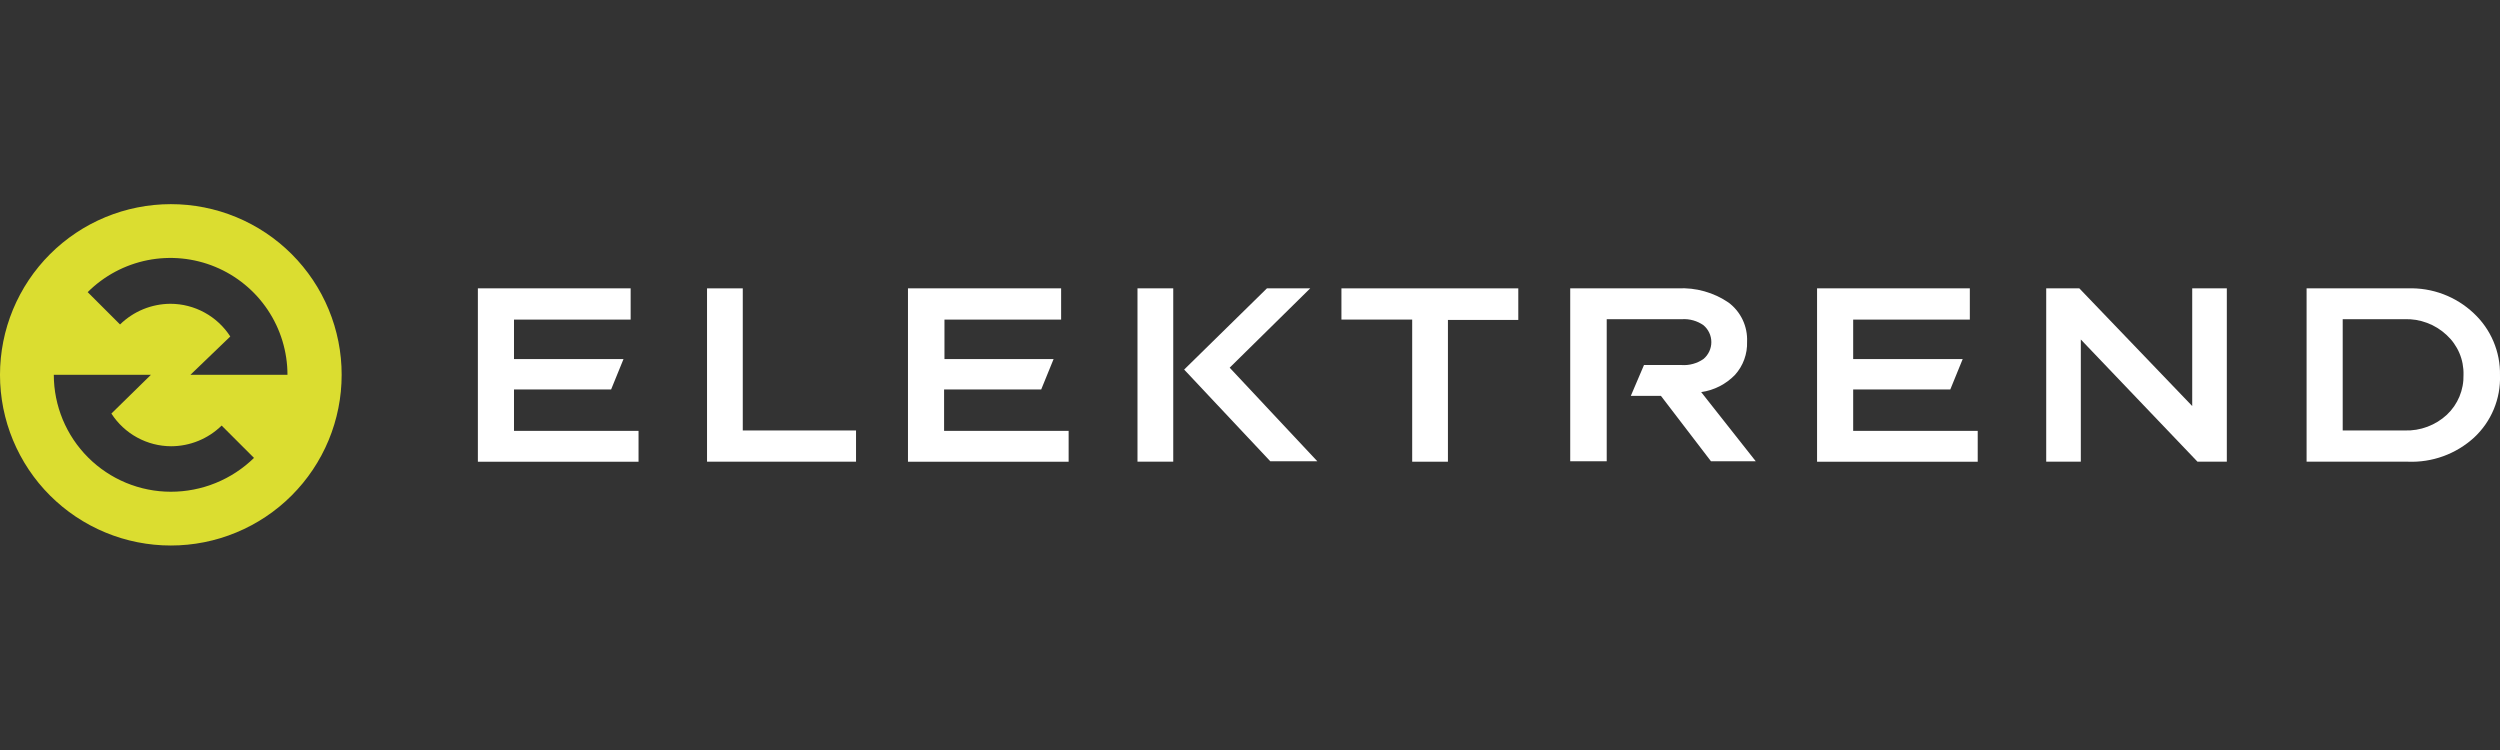 <svg xmlns="http://www.w3.org/2000/svg" xmlns:xlink="http://www.w3.org/1999/xlink" width="1000" zoomAndPan="magnify" viewBox="0 0 750 225" height="300" preserveAspectRatio="xMidYMid meet" version="1.0"><rect x="0" y="0" width="750" height="225" fill="#333333" stroke="none"/><path fill="#ffffff" d="M 143.363 86.508 L 189.195 86.508 L 189.195 95.871 L 154.199 95.871 L 154.199 107.711 L 187.055 107.711 L 183.332 116.848 L 154.199 116.848 L 154.199 129.262 L 191.562 129.262 L 191.562 138.512 L 143.363 138.512 Z M 143.363 86.508 " fill-opacity="1" fill-rule="nonzero"/><path fill="#ffffff" d="M 212.109 86.508 L 222.832 86.508 L 222.832 129.141 L 256.809 129.141 L 256.809 138.504 L 212.109 138.504 Z M 212.109 86.508 " fill-opacity="1" fill-rule="nonzero"/><path fill="#ffffff" d="M 272.504 86.508 L 318.336 86.508 L 318.336 95.871 L 283.34 95.871 L 283.34 107.711 L 316.082 107.711 L 312.359 116.848 L 283.227 116.848 L 283.227 129.262 L 320.59 129.262 L 320.59 138.512 L 272.391 138.512 L 272.391 86.508 Z M 272.504 86.508 " fill-opacity="1" fill-rule="nonzero"/><path fill="#ffffff" d="M 341.246 86.508 L 351.973 86.508 L 351.973 138.504 L 341.246 138.504 Z M 380.078 86.508 L 393.062 86.508 L 368.902 110.305 L 395.203 138.387 L 381.094 138.387 L 355.246 110.871 Z M 380.078 86.508 " fill-opacity="1" fill-rule="nonzero"/><path fill="#ffffff" d="M 402.43 86.508 L 455.488 86.508 L 455.488 95.98 L 434.379 95.98 L 434.379 138.512 L 423.656 138.512 L 423.656 95.871 L 402.43 95.871 Z M 402.43 86.508 " fill-opacity="1" fill-rule="nonzero"/><path fill="#ffffff" d="M 471.18 86.508 L 503.348 86.508 C 506.055 86.367 508.711 86.66 511.32 87.395 C 513.93 88.125 516.352 89.254 518.586 90.785 C 519.492 91.465 520.301 92.242 521.016 93.117 C 521.727 93.992 522.324 94.941 522.809 95.965 C 523.289 96.988 523.641 98.051 523.863 99.16 C 524.086 100.27 524.172 101.387 524.121 102.516 C 524.184 104.34 523.902 106.109 523.281 107.828 C 522.656 109.543 521.734 111.082 520.516 112.441 C 519.16 113.848 517.609 114.996 515.871 115.883 C 514.129 116.773 512.293 117.355 510.355 117.629 L 526.723 138.379 L 513.289 138.379 L 498.277 118.758 L 489.246 118.758 L 493.195 109.508 L 504.484 109.508 C 505.645 109.59 506.789 109.473 507.91 109.164 C 509.035 108.855 510.074 108.371 511.031 107.707 C 511.402 107.398 511.734 107.051 512.031 106.668 C 512.324 106.281 512.574 105.871 512.781 105.434 C 512.984 104.996 513.141 104.539 513.246 104.066 C 513.352 103.594 513.402 103.117 513.402 102.633 C 513.402 102.148 513.352 101.672 513.246 101.199 C 513.141 100.727 512.984 100.27 512.781 99.832 C 512.574 99.395 512.324 98.984 512.031 98.598 C 511.734 98.215 511.402 97.867 511.031 97.559 C 510.094 96.902 509.07 96.422 507.969 96.113 C 506.863 95.805 505.742 95.684 504.598 95.758 L 482.016 95.758 L 482.016 138.387 L 471.066 138.387 L 471.066 86.508 Z M 471.18 86.508 " fill-opacity="1" fill-rule="nonzero"/><path fill="#ffffff" d="M 545.117 86.508 L 590.949 86.508 L 590.949 95.871 L 555.953 95.871 L 555.953 107.711 L 588.812 107.711 L 585.086 116.848 L 555.953 116.848 L 555.953 129.262 L 593.316 129.262 L 593.316 138.512 L 545.117 138.512 Z M 545.117 86.508 " fill-opacity="1" fill-rule="nonzero"/><path fill="#ffffff" d="M 613.863 86.508 L 623.797 86.508 L 657.664 121.809 L 657.664 86.508 L 668.047 86.508 L 668.047 138.504 L 659.242 138.504 L 624.246 101.848 L 624.246 138.504 L 613.863 138.504 Z M 613.863 86.508 " fill-opacity="1" fill-rule="nonzero"/><path fill="#ffffff" d="M 692.09 86.508 L 722.344 86.508 C 724.152 86.445 725.953 86.559 727.742 86.852 C 729.531 87.145 731.27 87.613 732.969 88.25 C 734.664 88.891 736.277 89.688 737.816 90.648 C 739.352 91.609 740.777 92.711 742.098 93.953 C 743.371 95.141 744.512 96.445 745.512 97.871 C 746.512 99.297 747.352 100.812 748.031 102.414 C 748.715 104.02 749.219 105.676 749.551 107.387 C 749.883 109.094 750.031 110.82 749.996 112.562 C 750.059 114.309 749.93 116.047 749.617 117.766 C 749.305 119.488 748.809 121.156 748.137 122.773 C 747.465 124.387 746.629 125.914 745.629 127.348 C 744.629 128.785 743.484 130.098 742.203 131.289 C 740.863 132.508 739.418 133.586 737.867 134.523 C 736.316 135.461 734.688 136.242 732.984 136.859 C 731.281 137.48 729.531 137.926 727.742 138.203 C 725.949 138.48 724.148 138.582 722.336 138.508 L 691.977 138.508 L 691.977 86.508 Z M 702.812 95.871 L 702.812 129.141 L 721.438 129.141 C 723.777 129.215 726.039 128.84 728.23 128.02 C 730.418 127.199 732.371 125.996 734.082 124.406 C 734.895 123.637 735.613 122.797 736.25 121.879 C 736.879 120.957 737.41 119.984 737.84 118.953 C 738.266 117.926 738.582 116.863 738.785 115.766 C 738.992 114.668 739.078 113.562 739.051 112.449 C 739.082 111.328 738.992 110.219 738.785 109.117 C 738.578 108.016 738.254 106.949 737.816 105.918 C 737.375 104.887 736.832 103.914 736.184 103 C 735.539 102.086 734.801 101.25 733.973 100.492 C 732.262 98.895 730.312 97.684 728.121 96.863 C 725.93 96.043 723.664 95.672 721.328 95.758 L 702.812 95.758 Z M 702.812 95.871 " fill-opacity="1" fill-rule="nonzero"/><path fill="#dbdd30" d="M 51.25 61.246 C 49.57 61.246 47.898 61.328 46.227 61.492 C 44.555 61.656 42.898 61.902 41.25 62.23 C 39.605 62.555 37.98 62.965 36.371 63.449 C 34.766 63.938 33.188 64.5 31.637 65.141 C 30.086 65.785 28.57 66.5 27.09 67.289 C 25.609 68.082 24.172 68.941 22.777 69.875 C 21.379 70.805 20.035 71.805 18.738 72.867 C 17.438 73.93 16.195 75.055 15.012 76.242 C 13.824 77.426 12.695 78.668 11.633 79.965 C 10.566 81.262 9.57 82.605 8.637 84 C 7.703 85.395 6.84 86.832 6.051 88.312 C 5.258 89.789 4.543 91.305 3.898 92.852 C 3.258 94.402 2.691 95.98 2.203 97.586 C 1.719 99.188 1.309 100.812 0.984 102.457 C 0.656 104.102 0.41 105.762 0.246 107.43 C 0.082 109.098 -0.004 110.77 -0.004 112.449 C -0.004 114.125 0.078 115.797 0.246 117.465 C 0.41 119.137 0.656 120.793 0.98 122.438 C 1.309 124.082 1.719 125.707 2.203 127.312 C 2.691 128.918 3.258 130.492 3.898 132.043 C 4.543 133.594 5.258 135.105 6.051 136.586 C 6.84 138.066 7.703 139.5 8.633 140.895 C 9.566 142.289 10.566 143.637 11.629 144.934 C 12.695 146.227 13.82 147.469 15.008 148.656 C 16.195 149.84 17.438 150.965 18.734 152.031 C 20.031 153.094 21.379 154.09 22.773 155.023 C 24.172 155.953 25.609 156.816 27.09 157.605 C 28.57 158.398 30.086 159.113 31.637 159.754 C 33.188 160.398 34.766 160.961 36.371 161.449 C 37.977 161.934 39.602 162.344 41.25 162.668 C 42.895 162.996 44.555 163.242 46.223 163.406 C 47.895 163.57 49.57 163.652 51.246 163.652 C 52.926 163.652 54.602 163.57 56.27 163.406 C 57.941 163.242 59.602 162.996 61.246 162.668 C 62.891 162.344 64.52 161.934 66.125 161.449 C 67.73 160.961 69.309 160.398 70.859 159.754 C 72.41 159.113 73.926 158.398 75.406 157.605 C 76.887 156.816 78.324 155.957 79.719 155.023 C 81.117 154.094 82.461 153.094 83.762 152.031 C 85.059 150.965 86.301 149.844 87.488 148.656 C 88.672 147.469 89.801 146.23 90.863 144.934 C 91.93 143.637 92.93 142.293 93.859 140.898 C 94.793 139.504 95.656 138.066 96.445 136.586 C 97.238 135.109 97.953 133.594 98.598 132.043 C 99.238 130.496 99.805 128.918 100.289 127.312 C 100.777 125.707 101.184 124.082 101.512 122.438 C 101.84 120.793 102.086 119.137 102.25 117.469 C 102.414 115.801 102.496 114.125 102.496 112.449 C 102.5 110.773 102.418 109.098 102.254 107.43 C 102.09 105.762 101.848 104.102 101.52 102.457 C 101.191 100.812 100.785 99.188 100.301 97.582 C 99.812 95.977 99.25 94.398 98.605 92.848 C 97.965 91.301 97.25 89.785 96.457 88.305 C 95.668 86.824 94.805 85.387 93.871 83.992 C 92.941 82.598 91.941 81.254 90.875 79.957 C 89.812 78.66 88.688 77.418 87.5 76.234 C 86.312 75.047 85.07 73.922 83.773 72.859 C 82.473 71.793 81.129 70.797 79.73 69.863 C 78.336 68.934 76.898 68.07 75.414 67.281 C 73.934 66.492 72.418 65.773 70.867 65.133 C 69.316 64.492 67.738 63.93 66.133 63.441 C 64.523 62.957 62.898 62.551 61.25 62.223 C 59.605 61.898 57.945 61.652 56.273 61.488 C 54.605 61.324 52.93 61.246 51.25 61.246 Z M 51.25 147.523 C 50.102 147.523 48.953 147.465 47.809 147.352 C 46.664 147.238 45.531 147.07 44.402 146.844 C 43.277 146.621 42.16 146.34 41.062 146.008 C 39.961 145.672 38.883 145.285 37.82 144.848 C 36.758 144.406 35.719 143.914 34.707 143.375 C 33.691 142.832 32.707 142.242 31.754 141.605 C 30.797 140.965 29.875 140.281 28.984 139.555 C 28.098 138.824 27.246 138.055 26.434 137.242 C 25.621 136.43 24.848 135.582 24.121 134.691 C 23.391 133.805 22.707 132.883 22.066 131.93 C 21.43 130.973 20.84 129.992 20.297 128.977 C 19.754 127.965 19.262 126.93 18.82 125.867 C 18.383 124.809 17.996 123.727 17.66 122.629 C 17.324 121.527 17.047 120.418 16.82 119.289 C 16.598 118.164 16.426 117.031 16.312 115.887 C 16.199 114.742 16.145 113.598 16.141 112.449 L 45.27 112.449 L 33.418 124.066 C 34.383 125.566 35.52 126.926 36.828 128.141 C 38.137 129.359 39.574 130.395 41.141 131.25 C 42.711 132.109 44.359 132.758 46.09 133.203 C 47.82 133.648 49.578 133.871 51.363 133.875 C 52.766 133.871 54.152 133.73 55.527 133.457 C 56.902 133.184 58.238 132.781 59.535 132.25 C 60.832 131.719 62.062 131.066 63.234 130.297 C 64.402 129.527 65.488 128.652 66.492 127.672 L 76.199 137.371 C 74.547 138.984 72.758 140.422 70.824 141.688 C 68.895 142.953 66.859 144.02 64.719 144.891 C 62.582 145.762 60.379 146.418 58.113 146.859 C 55.848 147.305 53.559 147.523 51.25 147.523 Z M 57.121 112.449 L 69.086 100.945 C 68.117 99.445 66.98 98.086 65.672 96.871 C 64.367 95.652 62.93 94.617 61.359 93.762 C 59.793 92.902 58.145 92.254 56.414 91.809 C 54.684 91.363 52.926 91.141 51.137 91.137 C 49.734 91.141 48.348 91.281 46.973 91.555 C 45.602 91.828 44.266 92.23 42.969 92.762 C 41.672 93.293 40.438 93.945 39.27 94.715 C 38.098 95.484 37.012 96.359 36.012 97.34 L 26.305 87.641 C 27.527 86.422 28.828 85.301 30.219 84.273 C 31.605 83.246 33.059 82.328 34.582 81.516 C 36.105 80.703 37.68 80.008 39.305 79.426 C 40.93 78.848 42.59 78.387 44.281 78.051 C 45.977 77.715 47.684 77.508 49.41 77.422 C 51.133 77.34 52.855 77.379 54.57 77.551 C 56.289 77.719 57.984 78.016 59.66 78.434 C 61.336 78.852 62.969 79.391 64.562 80.051 C 66.16 80.711 67.695 81.484 69.176 82.371 C 70.656 83.258 72.066 84.25 73.398 85.344 C 74.734 86.438 75.98 87.621 77.141 88.898 C 78.301 90.18 79.359 91.535 80.32 92.969 C 81.277 94.402 82.129 95.898 82.867 97.457 C 83.605 99.016 84.227 100.621 84.727 102.27 C 85.227 103.918 85.605 105.598 85.859 107.305 C 86.113 109.008 86.242 110.727 86.242 112.449 Z M 57.121 112.449 " fill-opacity="1" fill-rule="nonzero"/></svg>